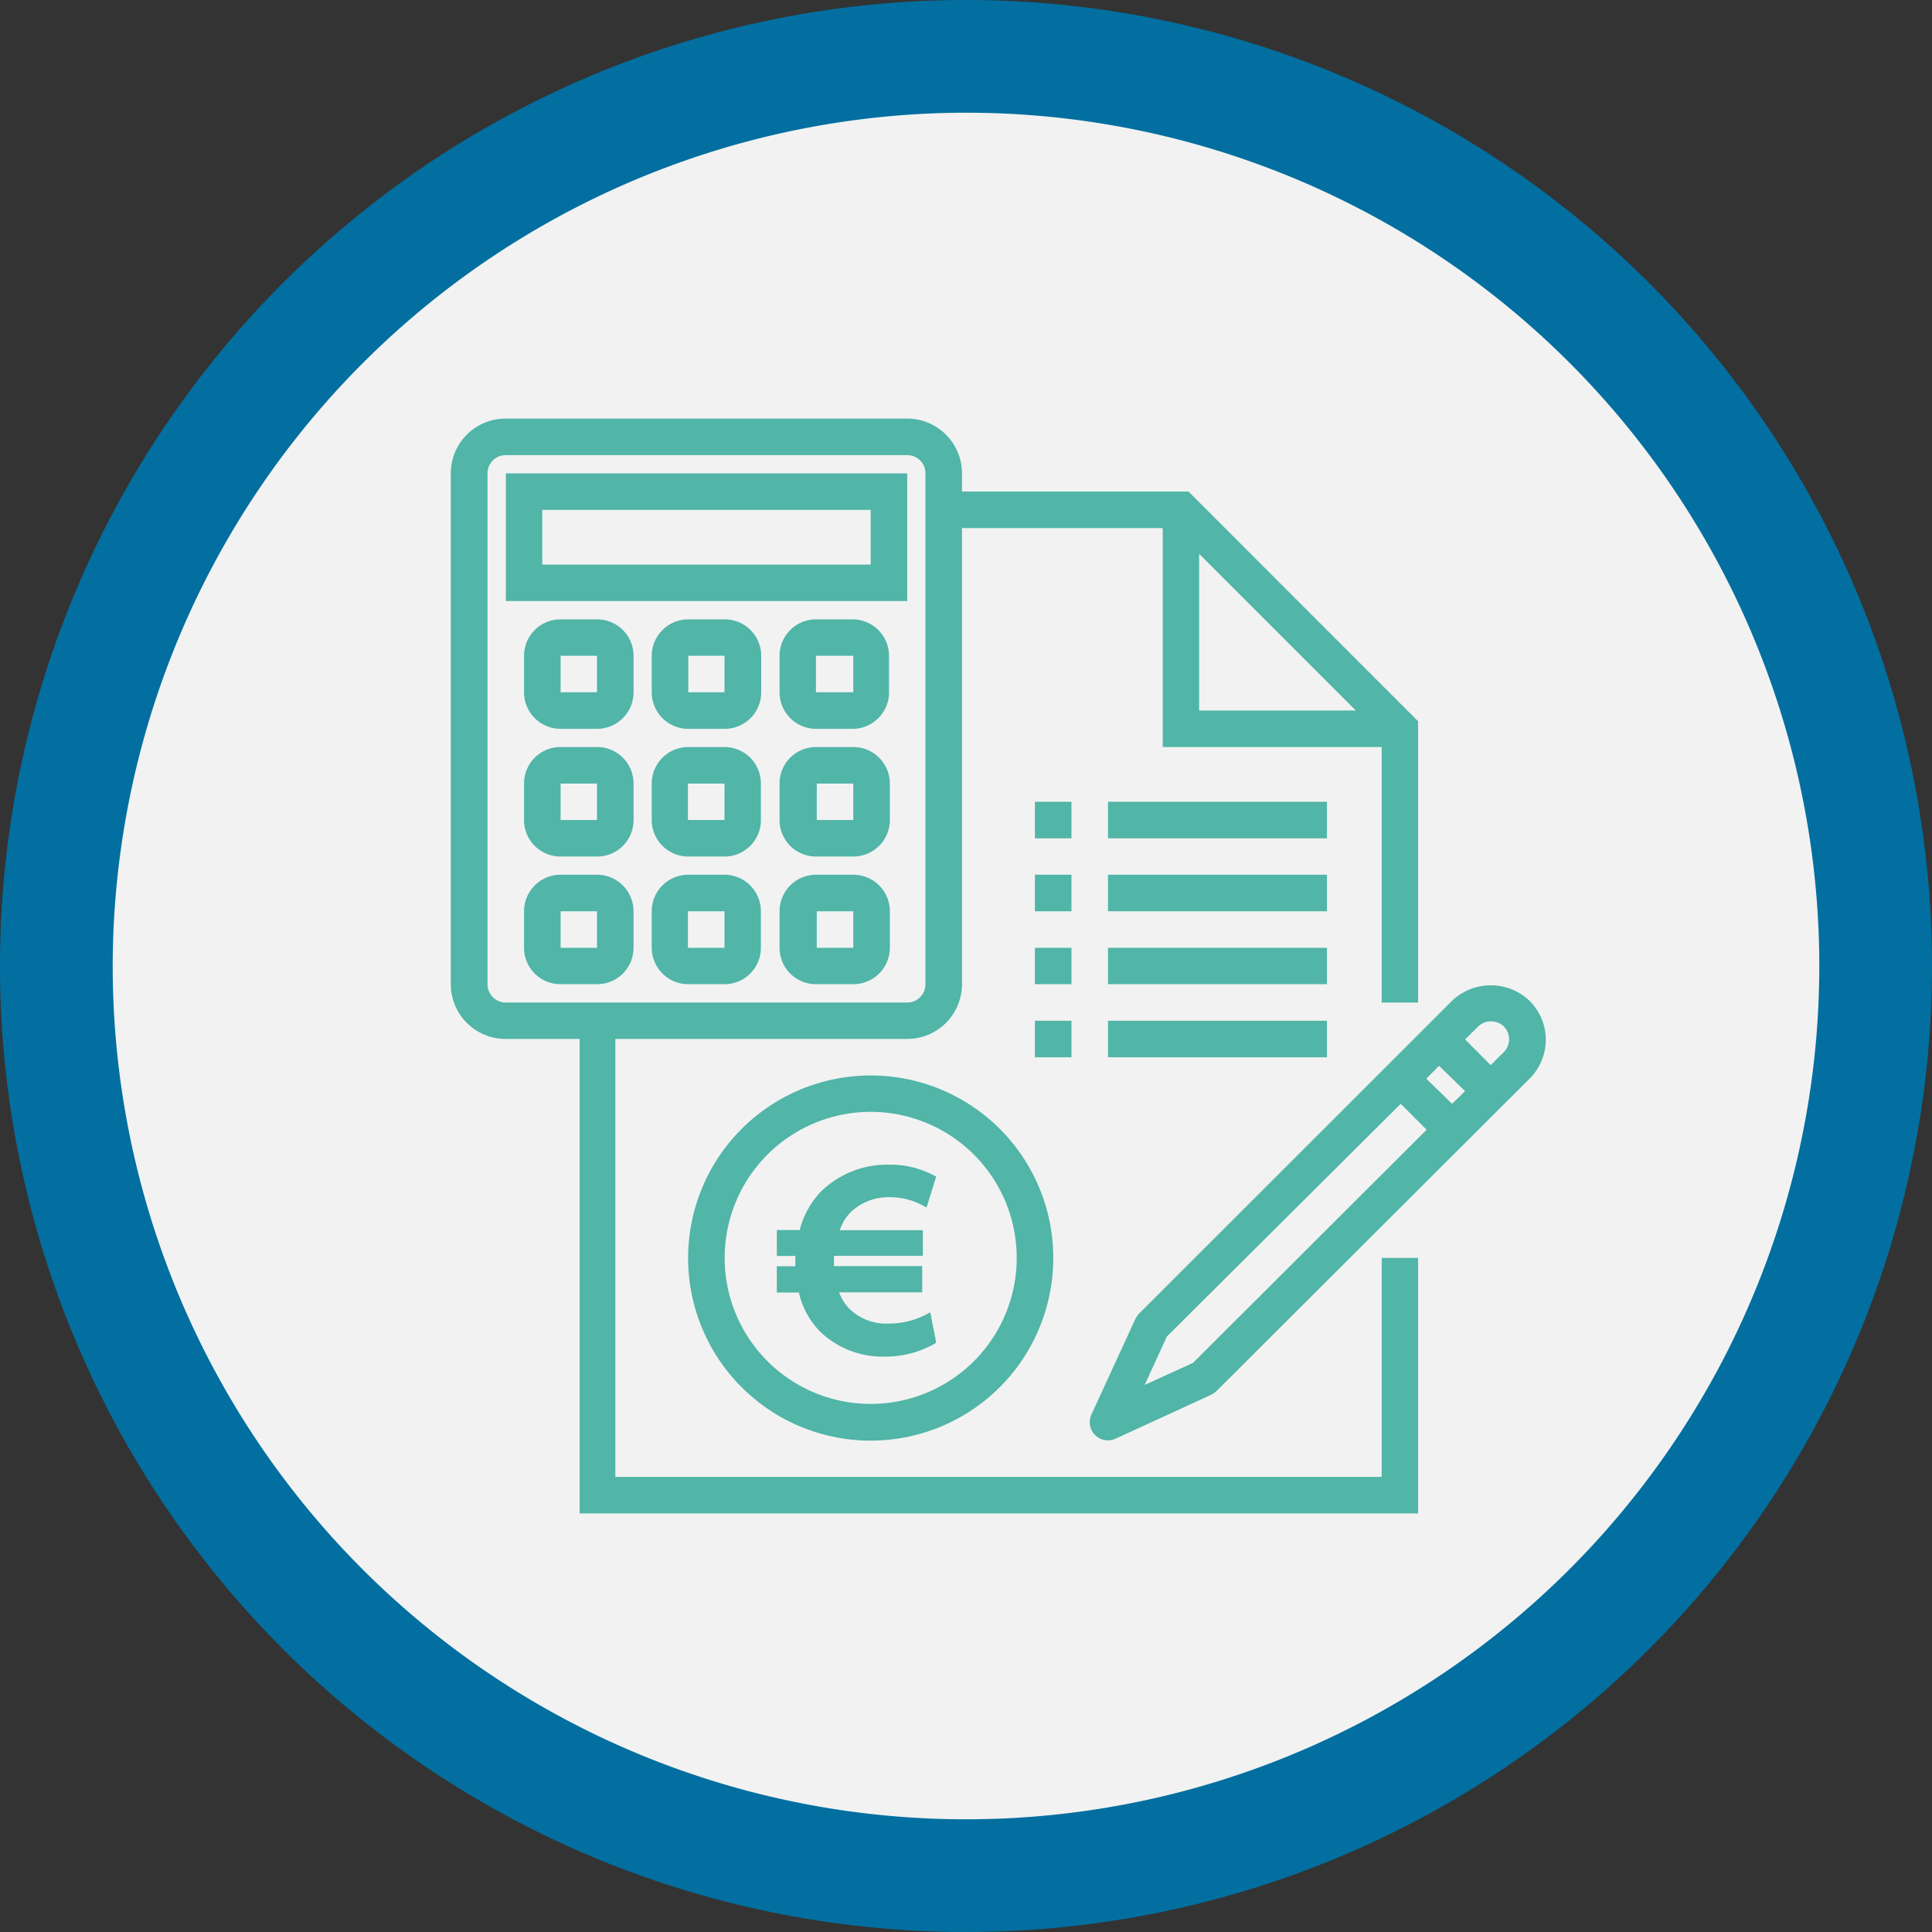 <svg id="Layer_1" data-name="Layer 1" xmlns="http://www.w3.org/2000/svg" viewBox="0 0 120 120"><rect x="0" y="0" width="120" height="120" fill="#333333" stroke="none"/><defs><style>.cls-1{fill:#f2f2f2;}.cls-2{fill:#026fa0;}.cls-3{fill:#51b5a7;}</style></defs><title>Finanzplan-Tool-Icons</title><circle class="cls-1" cx="60" cy="60" r="56.5"/><path class="cls-2" d="M60,7A53,53,0,1,1,7,60,53.07,53.07,0,0,1,60,7m0-7a60,60,0,1,0,60,60A60,60,0,0,0,60,0Z"/><path class="cls-3" d="M54.08,66.8A11.34,11.34,0,1,0,65.42,78.13,11.33,11.33,0,0,0,54.08,66.8Zm0,20.4a9.07,9.07,0,1,1,9.07-9.07A9.07,9.07,0,0,1,54.08,87.2Z"/><path class="cls-3" d="M85.82,91.73H38.22V64.53H56.35a3.4,3.4,0,0,0,3.4-3.4V32.8H72.22V46.4h13.6V62.27h2.26V44.8L73.82,30.53H59.75V29.4a3.4,3.4,0,0,0-3.4-3.4H31.42A3.4,3.4,0,0,0,28,29.4V61.13a3.4,3.4,0,0,0,3.4,3.4H36V94H88.08V78.13H85.82ZM74.48,34.4l9.73,9.73H74.48ZM30.28,61.13V29.4a1.13,1.13,0,0,1,1.14-1.13H56.35a1.12,1.12,0,0,1,1.13,1.13V61.13a1.13,1.13,0,0,1-1.13,1.14H31.42A1.14,1.14,0,0,1,30.28,61.13Z"/><path class="cls-3" d="M64.28,54.33h2.27V56.6H64.28Z"/><path class="cls-3" d="M68.82,54.33h13.6V56.6H68.82Z"/><path class="cls-3" d="M64.28,49.8h2.27v2.27H64.28Z"/><path class="cls-3" d="M68.82,49.8h13.6v2.27H68.82Z"/><path class="cls-3" d="M64.28,58.87h2.27v2.26H64.28Z"/><path class="cls-3" d="M68.82,58.87h13.6v2.26H68.82Z"/><path class="cls-3" d="M64.28,63.4h2.27v2.27H64.28Z"/><path class="cls-3" d="M68.82,63.4h13.6v2.27H68.82Z"/><path class="cls-3" d="M56.35,29.4H31.42v7.93H56.35Zm-2.27,5.67H33.68v-3.4h20.4Z"/><path class="cls-3" d="M37.08,38.47H34.82a2.26,2.26,0,0,0-2.27,2.26V43a2.27,2.27,0,0,0,2.27,2.27h2.26A2.27,2.27,0,0,0,39.35,43V40.73A2.26,2.26,0,0,0,37.08,38.47ZM34.82,43V40.73h2.26V43Z"/><path class="cls-3" d="M45,38.47H42.75a2.27,2.27,0,0,0-2.27,2.26V43a2.27,2.27,0,0,0,2.27,2.27H45A2.27,2.27,0,0,0,47.28,43V40.73A2.26,2.26,0,0,0,45,38.47ZM42.75,43V40.73H45V43Z"/><path class="cls-3" d="M53,38.47H50.68a2.26,2.26,0,0,0-2.26,2.26V43a2.27,2.27,0,0,0,2.26,2.27H53A2.27,2.27,0,0,0,55.22,43V40.73A2.27,2.27,0,0,0,53,38.47ZM50.68,43V40.73H53V43Z"/><path class="cls-3" d="M37.08,46.4H34.82a2.26,2.26,0,0,0-2.27,2.27v2.26a2.26,2.26,0,0,0,2.27,2.27h2.26a2.26,2.26,0,0,0,2.27-2.27V48.67A2.26,2.26,0,0,0,37.08,46.4Zm-2.26,4.53V48.67h2.26v2.26Z"/><path class="cls-3" d="M45,46.4H42.75a2.27,2.27,0,0,0-2.27,2.27v2.26a2.27,2.27,0,0,0,2.27,2.27H45a2.26,2.26,0,0,0,2.26-2.27V48.67A2.26,2.26,0,0,0,45,46.4Zm-2.27,4.53V48.67H45v2.26Z"/><path class="cls-3" d="M53,46.4H50.68a2.26,2.26,0,0,0-2.26,2.27v2.26a2.26,2.26,0,0,0,2.26,2.27H53a2.27,2.27,0,0,0,2.27-2.27V48.67A2.27,2.27,0,0,0,53,46.4Zm-2.27,4.53V48.67H53v2.26Z"/><path class="cls-3" d="M37.08,54.33H34.82a2.27,2.27,0,0,0-2.27,2.27v2.27a2.26,2.26,0,0,0,2.27,2.26h2.26a2.26,2.26,0,0,0,2.27-2.26V56.6A2.27,2.27,0,0,0,37.08,54.33Zm-2.26,4.54V56.6h2.26v2.27Z"/><path class="cls-3" d="M45,54.33H42.75a2.27,2.27,0,0,0-2.27,2.27v2.27a2.27,2.27,0,0,0,2.27,2.26H45a2.26,2.26,0,0,0,2.26-2.26V56.6A2.27,2.27,0,0,0,45,54.33Zm-2.27,4.54V56.6H45v2.27Z"/><path class="cls-3" d="M53,54.33H50.68a2.27,2.27,0,0,0-2.26,2.27v2.27a2.26,2.26,0,0,0,2.26,2.26H53a2.27,2.27,0,0,0,2.27-2.26V56.6A2.27,2.27,0,0,0,53,54.33Zm-2.27,4.54V56.6H53v2.27Z"/><path class="cls-3" d="M95,62.16a3.49,3.49,0,0,0-4.81,0L70.75,81.59a1.5,1.5,0,0,0-.23.33l-2.73,5.94a1.13,1.13,0,0,0,1.5,1.5l5.94-2.73a1.5,1.5,0,0,0,.33-.23L95,67A3.4,3.4,0,0,0,95,62.16ZM74.1,84.65l-3,1.37,1.37-3L87,68.56l1.61,1.61ZM90.19,68.56,88.59,67l.79-.8L91,67.77Zm3.2-3.2-.8.8L91,64.56l.81-.8a1.15,1.15,0,0,1,1.6,0A1.13,1.13,0,0,1,93.39,65.36Z"/><path class="cls-3" d="M57.81,83.26a5.77,5.77,0,0,1-2.88.7,5.27,5.27,0,0,1-3.77-1.48A4.83,4.83,0,0,1,49.88,80H48.55V79h1.18c0-.23,0-.38,0-.51a5.1,5.1,0,0,1,.06-.73h-1.2v-1H49.9a5.17,5.17,0,0,1,1.33-2.46,5.85,5.85,0,0,1,6.56-1l-.42,1.3a4.64,4.64,0,0,0-2.19-.5,3.64,3.64,0,0,0-2.59,1,3.07,3.07,0,0,0-.86,1.64H57v1H51.52c0,.23,0,.46,0,.61s0,.38,0,.63H57v1H51.71a3.16,3.16,0,0,0,.82,1.51,3.54,3.54,0,0,0,2.65,1A5.42,5.42,0,0,0,57.56,82Z"/><path class="cls-3" d="M54.93,84.26a5.59,5.59,0,0,1-4-1.56,5.06,5.06,0,0,1-1.31-2.42H48.25V78.65H49.4a1.55,1.55,0,0,1,0-.21c0-.13,0-.27,0-.43H48.25V76.4h1.42A5.42,5.42,0,0,1,51,74a5.88,5.88,0,0,1,4.19-1.66,5.75,5.75,0,0,1,2.72.62l.24.11L57.55,75l-.32-.17a4.3,4.3,0,0,0-2-.47,3.38,3.38,0,0,0-2.38.92,2.9,2.9,0,0,0-.69,1.13h5.16V78H51.8c0,.12,0,.23,0,.31s0,.21,0,.33h5.48v1.63H52.12a2.82,2.82,0,0,0,.62,1,3.26,3.26,0,0,0,2.44.94,5,5,0,0,0,2.24-.51l.36-.19.37,1.88-.17.11A6.15,6.15,0,0,1,54.93,84.26Zm-6.07-4.58h1.27l0,.24a4.49,4.49,0,0,0,1.2,2.35,5,5,0,0,0,3.55,1.38,6.05,6.05,0,0,0,2.54-.54l-.14-.7a5.73,5.73,0,0,1-2.15.42,3.86,3.86,0,0,1-2.86-1.12,3.41,3.41,0,0,1-.9-1.66l-.09-.37h5.34v-.43H51.22l0-.28c0-.26,0-.45,0-.65s0-.4,0-.64l0-.27h5.43V77H51.38l0-.35a3.43,3.43,0,0,1,1-1.81,3.92,3.92,0,0,1,2.8-1.09,5,5,0,0,1,2,.38l.23-.72A5.18,5.18,0,0,0,55.2,73a5.26,5.26,0,0,0-3.76,1.49,4.83,4.83,0,0,0-1.24,2.32l-.06.23H48.86v.41h1.25l-.06.34a4.71,4.71,0,0,0-.06.69c0,.08,0,.17,0,.28l.06.53H48.86Z"/></svg>